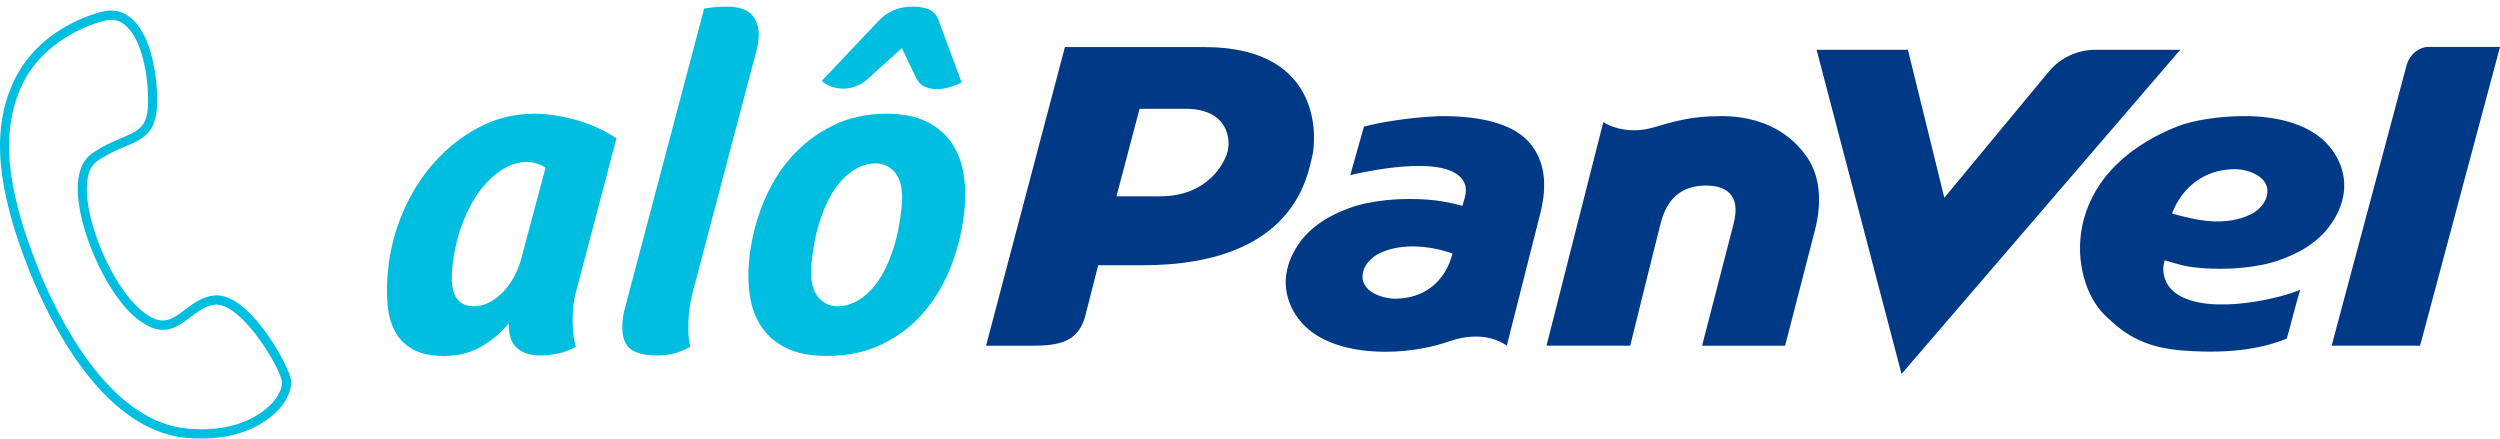 <svg width="171" height="30" viewBox="0 0 171 30" fill="none" xmlns="http://www.w3.org/2000/svg">
<g clip-path="url(#clip0_5841_2719)">
<path d="M82.361 3.218H72.841L67.445 23.648H70.552C72.397 23.648 73.757 23.422 74.234 21.6L75.115 18.145H78.125C88.649 18.145 89.43 11.915 89.758 10.693C89.975 9.875 90.764 3.218 82.361 3.218ZM83.966 10.38C83.756 11.135 82.637 13.428 79.332 13.428H76.366L77.947 7.44H81.066C84.081 7.44 84.176 9.625 83.966 10.38Z" fill="#003986"/>
<path d="M143.301 3.408C142.077 3.408 140.914 3.96 140.123 4.915L132.992 13.527L130.503 3.408H124.256L130.065 25.578L149.127 3.408H143.301Z" fill="#003986"/>
<path d="M166.127 3.208C165.455 3.208 164.817 3.733 164.634 4.405L164.627 4.408L160.151 21.152L160.146 21.177L159.484 23.645H165.533L171 3.208H166.127Z" fill="#003986"/>
<path d="M159.028 9.69C157.736 8.425 155.625 7.94 153.531 7.94C151.755 7.94 149.979 8.238 148.993 8.625C140.699 11.89 141.483 19.12 143.96 21.545C145.221 22.78 146.53 23.758 149.276 23.973C152.952 24.26 155.083 23.698 156.412 23.165C156.49 22.96 157.008 20.892 157.335 19.808C156.475 20.267 151.113 21.7 148.831 20.062C148.025 19.483 147.827 18.538 148.062 17.805C148.499 17.925 149.164 18.142 149.645 18.223C150.287 18.33 151.054 18.385 151.922 18.385C152.928 18.385 153.912 18.285 154.848 18.09C155.669 17.918 156.48 17.615 157.328 17.168C158.068 16.777 158.786 16.185 159.253 15.582C159.844 14.82 160.188 14.047 160.308 13.225C160.494 11.977 160.015 10.655 159.028 9.69ZM155.053 13.395C154.934 13.922 154.487 14.405 153.92 14.678C152.244 15.482 150.336 15.027 149.884 14.938C149.613 14.883 148.917 14.71 148.572 14.607C148.572 14.607 149.498 11.57 152.921 11.57C153.553 11.57 155.373 11.985 155.053 13.395Z" fill="#003986"/>
<path d="M104.647 9.795C103.65 8.615 101.752 7.998 99.019 7.945C97.199 7.91 94.407 8.345 93.293 8.66C93.263 8.748 92.359 11.982 92.359 11.982C92.359 11.982 97.99 10.557 99.747 11.988C100.516 12.613 100.26 13.348 100.025 14.078C99.588 13.957 99.124 13.852 98.642 13.773C98 13.665 97.233 13.61 96.366 13.61C95.359 13.61 94.375 13.71 93.439 13.905C92.618 14.078 91.807 14.38 90.96 14.828C90.222 15.217 89.501 15.81 89.032 16.413C88.444 17.175 88.097 17.948 87.98 18.773C87.799 20.023 88.278 21.348 89.264 22.31C90.557 23.575 92.667 24.06 94.761 24.06C96.537 24.06 98.088 23.712 99.094 23.358C101.65 22.455 103.064 23.648 103.064 23.648L105.341 14.652C105.876 12.613 105.644 10.98 104.647 9.795ZM95.367 20.43C94.734 20.43 92.914 20.012 93.234 18.605C93.354 18.078 93.801 17.595 94.368 17.323C96.043 16.517 97.951 16.975 98.403 17.062C98.674 17.117 99.002 17.233 99.346 17.335C99.346 17.335 98.791 20.43 95.367 20.43Z" fill="#003986"/>
<path d="M123.474 10.572C122.964 9.895 121.396 7.942 117.721 7.942C115.635 7.942 114.45 8.325 113.095 8.717C111.057 9.31 109.665 8.355 109.665 8.355L105.781 23.645H111.507C111.507 23.645 113.275 16.485 113.53 15.502C113.762 14.605 114.233 12.693 116.703 12.693C117.956 12.693 119.109 13.235 118.581 15.297C118.454 15.795 116.422 23.648 116.422 23.648H122.101L124.129 15.793C124.395 14.785 124.483 13.825 124.386 12.947C124.288 12.043 123.98 11.242 123.474 10.572Z" fill="#003986"/>
<path d="M34.804 22.113C34.242 22.78 33.599 23.317 32.881 23.73C32.163 24.14 31.33 24.348 30.385 24.348C29.503 24.348 28.792 24.2 28.254 23.902C27.715 23.605 27.304 23.198 27.026 22.68C26.745 22.163 26.571 21.543 26.508 20.815C26.442 20.09 26.454 19.297 26.542 18.44C26.681 17.075 27.026 15.755 27.575 14.48C28.125 13.205 28.843 12.07 29.73 11.08C30.617 10.09 31.638 9.293 32.796 8.688C33.954 8.083 35.209 7.78 36.565 7.78C37.425 7.78 38.358 7.918 39.362 8.193C40.366 8.468 41.302 8.893 42.166 9.463L39.426 19.858C39.328 20.188 39.257 20.55 39.218 20.948C39.169 21.433 39.157 21.92 39.181 22.415C39.206 22.91 39.274 23.345 39.386 23.718C38.998 23.938 38.595 24.093 38.18 24.18C37.762 24.267 37.349 24.312 36.941 24.312C36.252 24.312 35.722 24.14 35.348 23.795C34.967 23.453 34.789 22.89 34.804 22.113ZM36.03 11.08C35.471 11.08 34.916 11.25 34.366 11.59C33.817 11.93 33.304 12.412 32.832 13.037C32.361 13.662 31.953 14.425 31.616 15.325C31.276 16.225 31.049 17.233 30.934 18.35C30.756 20.082 31.249 20.948 32.41 20.948C32.796 20.948 33.16 20.855 33.502 20.668C33.844 20.483 34.159 20.235 34.447 19.927C34.735 19.62 34.987 19.265 35.202 18.858C35.414 18.453 35.578 18.017 35.69 17.558L37.312 11.473C36.907 11.21 36.482 11.08 36.03 11.08Z" fill="#00BEDF"/>
<path d="M48.164 0.585C48.425 0.54 48.691 0.508 48.965 0.485C49.236 0.463 49.478 0.453 49.693 0.453C50.575 0.453 51.176 0.668 51.498 1.095C51.821 1.525 51.948 2.058 51.882 2.695C51.867 2.828 51.85 2.96 51.826 3.09C51.801 3.223 51.772 3.355 51.735 3.485L47.416 19.858C47.348 20.1 47.292 20.348 47.243 20.6C47.197 20.852 47.157 21.113 47.13 21.375C47.087 21.793 47.072 22.212 47.082 22.63C47.091 23.047 47.135 23.41 47.211 23.72C46.823 23.94 46.447 24.095 46.083 24.183C45.718 24.27 45.333 24.315 44.925 24.315C44.043 24.315 43.41 24.14 43.026 23.788C42.643 23.435 42.501 22.788 42.597 21.84C42.606 21.753 42.623 21.637 42.648 21.492C42.672 21.35 42.702 21.223 42.736 21.113L48.164 0.585Z" fill="#00BEDF"/>
<path d="M56.567 24.345C55.426 24.345 54.495 24.163 53.77 23.8C53.044 23.438 52.48 22.953 52.08 22.348C51.679 21.742 51.417 21.045 51.295 20.253C51.171 19.46 51.154 18.635 51.242 17.777C51.378 16.435 51.694 15.155 52.184 13.932C52.675 12.713 53.32 11.65 54.122 10.748C54.923 9.845 55.873 9.125 56.97 8.585C58.067 8.045 59.293 7.778 60.649 7.778C61.746 7.778 62.657 7.96 63.383 8.323C64.108 8.685 64.677 9.17 65.088 9.775C65.498 10.38 65.772 11.078 65.906 11.87C66.04 12.662 66.062 13.488 65.974 14.345C65.843 15.643 65.547 16.898 65.09 18.108C64.633 19.317 64.013 20.385 63.231 21.308C62.447 22.233 61.502 22.97 60.392 23.517C59.281 24.07 58.006 24.345 56.567 24.345ZM55.512 17.955C55.409 18.962 55.529 19.715 55.878 20.207C56.225 20.703 56.699 20.948 57.302 20.948C57.796 20.948 58.284 20.8 58.766 20.503C59.247 20.207 59.684 19.775 60.075 19.203C60.466 18.633 60.803 17.925 61.081 17.082C61.362 16.238 61.558 15.268 61.67 14.17C61.773 13.162 61.651 12.41 61.304 11.918C60.957 11.425 60.48 11.178 59.88 11.178C59.384 11.178 58.898 11.325 58.416 11.623C57.935 11.918 57.498 12.352 57.107 12.922C56.716 13.492 56.379 14.2 56.1 15.045C55.819 15.887 55.624 16.858 55.512 17.955ZM61.69 3.29L59.31 5.435C59.027 5.678 58.746 5.843 58.47 5.93C58.191 6.018 57.935 6.063 57.698 6.063C57.398 6.063 57.112 6.013 56.843 5.915C56.574 5.815 56.362 5.69 56.206 5.535L60.112 1.41C60.715 0.773 61.489 0.453 62.435 0.453C62.865 0.453 63.234 0.518 63.544 0.65C63.852 0.783 64.074 1.035 64.208 1.41L65.774 5.635C65.525 5.768 65.249 5.878 64.951 5.965C64.65 6.053 64.372 6.098 64.115 6.098C63.815 6.098 63.529 6.043 63.26 5.933C62.992 5.823 62.779 5.593 62.623 5.24L61.69 3.29Z" fill="#00BEDF"/>
<path d="M13.797 29.93C13.458 29.93 13.101 29.913 12.727 29.878C6.982 29.33 3.359 21.733 2.069 18.49C-0.207 12.773 -0.525 8.77 1.036 5.518C2.778 1.893 6.655 0.953 6.913 0.893C7.641 0.68 8.299 0.798 8.863 1.243C10.373 2.433 10.717 5.49 10.68 7.11C10.639 9.07 9.691 9.47 8.494 9.978C7.925 10.217 7.28 10.49 6.589 10.975C6.154 11.277 5.914 11.852 5.875 12.682C5.751 15.238 7.607 19.547 9.554 21.223C11.035 22.497 11.77 21.94 12.698 21.235C13.233 20.83 13.836 20.37 14.628 20.277C16.854 20.015 19.443 24.558 19.8 25.835C19.951 26.378 19.714 27.105 19.167 27.782C18.732 28.32 17.147 29.93 13.797 29.93ZM7.595 1.288C7.419 1.288 7.234 1.315 7.041 1.373L7.026 1.378C6.987 1.385 3.13 2.285 1.471 5.738C-0.024 8.853 0.298 12.727 2.516 18.305C3.774 21.462 7.29 28.863 12.771 29.385C16.621 29.755 18.353 28.012 18.793 27.47C19.226 26.938 19.438 26.35 19.333 25.975C18.969 24.67 16.453 20.57 14.684 20.773C14.022 20.85 13.497 21.25 12.986 21.635C12.019 22.37 11.018 23.13 9.244 21.602C7.207 19.85 5.262 15.335 5.392 12.658C5.44 11.665 5.751 10.963 6.315 10.565C7.048 10.053 7.717 9.768 8.308 9.518C9.503 9.013 10.16 8.733 10.197 7.098C10.241 5.118 9.747 2.565 8.567 1.635C8.272 1.403 7.949 1.288 7.595 1.288Z" fill="#00BEDF"/>
<path d="M13.797 30C13.448 30 13.087 29.983 12.72 29.948C6.938 29.398 3.3 21.773 2.006 18.517C-0.278 12.777 -0.596 8.76 0.975 5.488C2.741 1.813 6.73 0.865 6.899 0.825C7.646 0.608 8.323 0.728 8.904 1.188C10.436 2.395 10.785 5.478 10.749 7.11C10.705 9.115 9.742 9.523 8.521 10.04C7.954 10.28 7.314 10.55 6.628 11.033C6.212 11.322 5.983 11.877 5.944 12.685C5.822 15.223 7.666 19.505 9.598 21.17C11.037 22.41 11.716 21.895 12.657 21.18C13.199 20.77 13.812 20.305 14.621 20.21C16.888 19.938 19.504 24.527 19.866 25.817C20.024 26.383 19.782 27.135 19.221 27.83C18.808 28.34 17.195 30 13.797 30ZM7.595 0.863C7.383 0.863 7.163 0.895 6.933 0.963C6.762 1 2.836 1.935 1.099 5.55C-0.454 8.783 -0.134 12.765 2.135 18.465C3.42 21.695 7.028 29.265 12.735 29.808C13.096 29.843 13.455 29.86 13.8 29.86C17.137 29.86 18.712 28.238 19.116 27.74C19.648 27.082 19.88 26.378 19.736 25.858C19.392 24.628 16.971 20.34 14.823 20.34C14.762 20.34 14.701 20.345 14.638 20.35C13.866 20.44 13.267 20.892 12.742 21.293C11.826 21.988 11.035 22.587 9.513 21.277C7.553 19.593 5.685 15.252 5.809 12.68C5.851 11.828 6.1 11.235 6.554 10.918C7.253 10.43 7.9 10.155 8.472 9.913C9.647 9.415 10.575 9.023 10.617 7.108C10.651 5.503 10.314 2.47 8.826 1.298C8.452 1.008 8.04 0.863 7.595 0.863ZM13.805 29.505C13.477 29.505 13.13 29.488 12.767 29.453C7.248 28.927 3.716 21.5 2.455 18.332C0.227 12.735 -0.095 8.84 1.41 5.708C3.081 2.233 6.972 1.318 7.011 1.308C7.649 1.12 8.147 1.215 8.611 1.58C9.811 2.525 10.312 5.105 10.268 7.1C10.231 8.783 9.518 9.083 8.338 9.583C7.751 9.83 7.084 10.113 6.356 10.623C5.809 11.005 5.509 11.69 5.462 12.66C5.333 15.32 7.265 19.805 9.29 21.547C11.022 23.038 12.002 22.297 12.947 21.578C13.465 21.185 13.998 20.78 14.679 20.7C15.739 20.58 16.961 21.94 17.594 22.762C18.495 23.935 19.223 25.305 19.404 25.953C19.514 26.35 19.296 26.96 18.852 27.51C18.444 28.012 16.966 29.505 13.805 29.505ZM7.595 1.358C7.426 1.358 7.246 1.385 7.06 1.44L7.04 1.445C7.001 1.455 3.173 2.353 1.532 5.768C0.044 8.863 0.369 12.72 2.58 18.277C3.833 21.422 7.334 28.795 12.776 29.312C16.59 29.677 18.305 27.957 18.739 27.422C19.157 26.907 19.365 26.345 19.267 25.992C18.901 24.677 16.48 20.835 14.809 20.835C14.77 20.835 14.731 20.837 14.691 20.843C14.049 20.918 13.531 21.31 13.03 21.69C12.039 22.442 11.015 23.218 9.2 21.655C7.15 19.89 5.194 15.348 5.323 12.655C5.372 11.64 5.692 10.918 6.276 10.508C7.016 9.99 7.688 9.705 8.281 9.455C9.486 8.945 10.092 8.69 10.126 7.098C10.17 5.135 9.686 2.608 8.523 1.69C8.24 1.468 7.935 1.358 7.595 1.358Z" fill="#00BEDF"/>
</g>
<defs>
<clipPath id="clip0_5841_2719">
<rect width="171" height="30" fill="white"/>
</clipPath>
</defs>
</svg>
